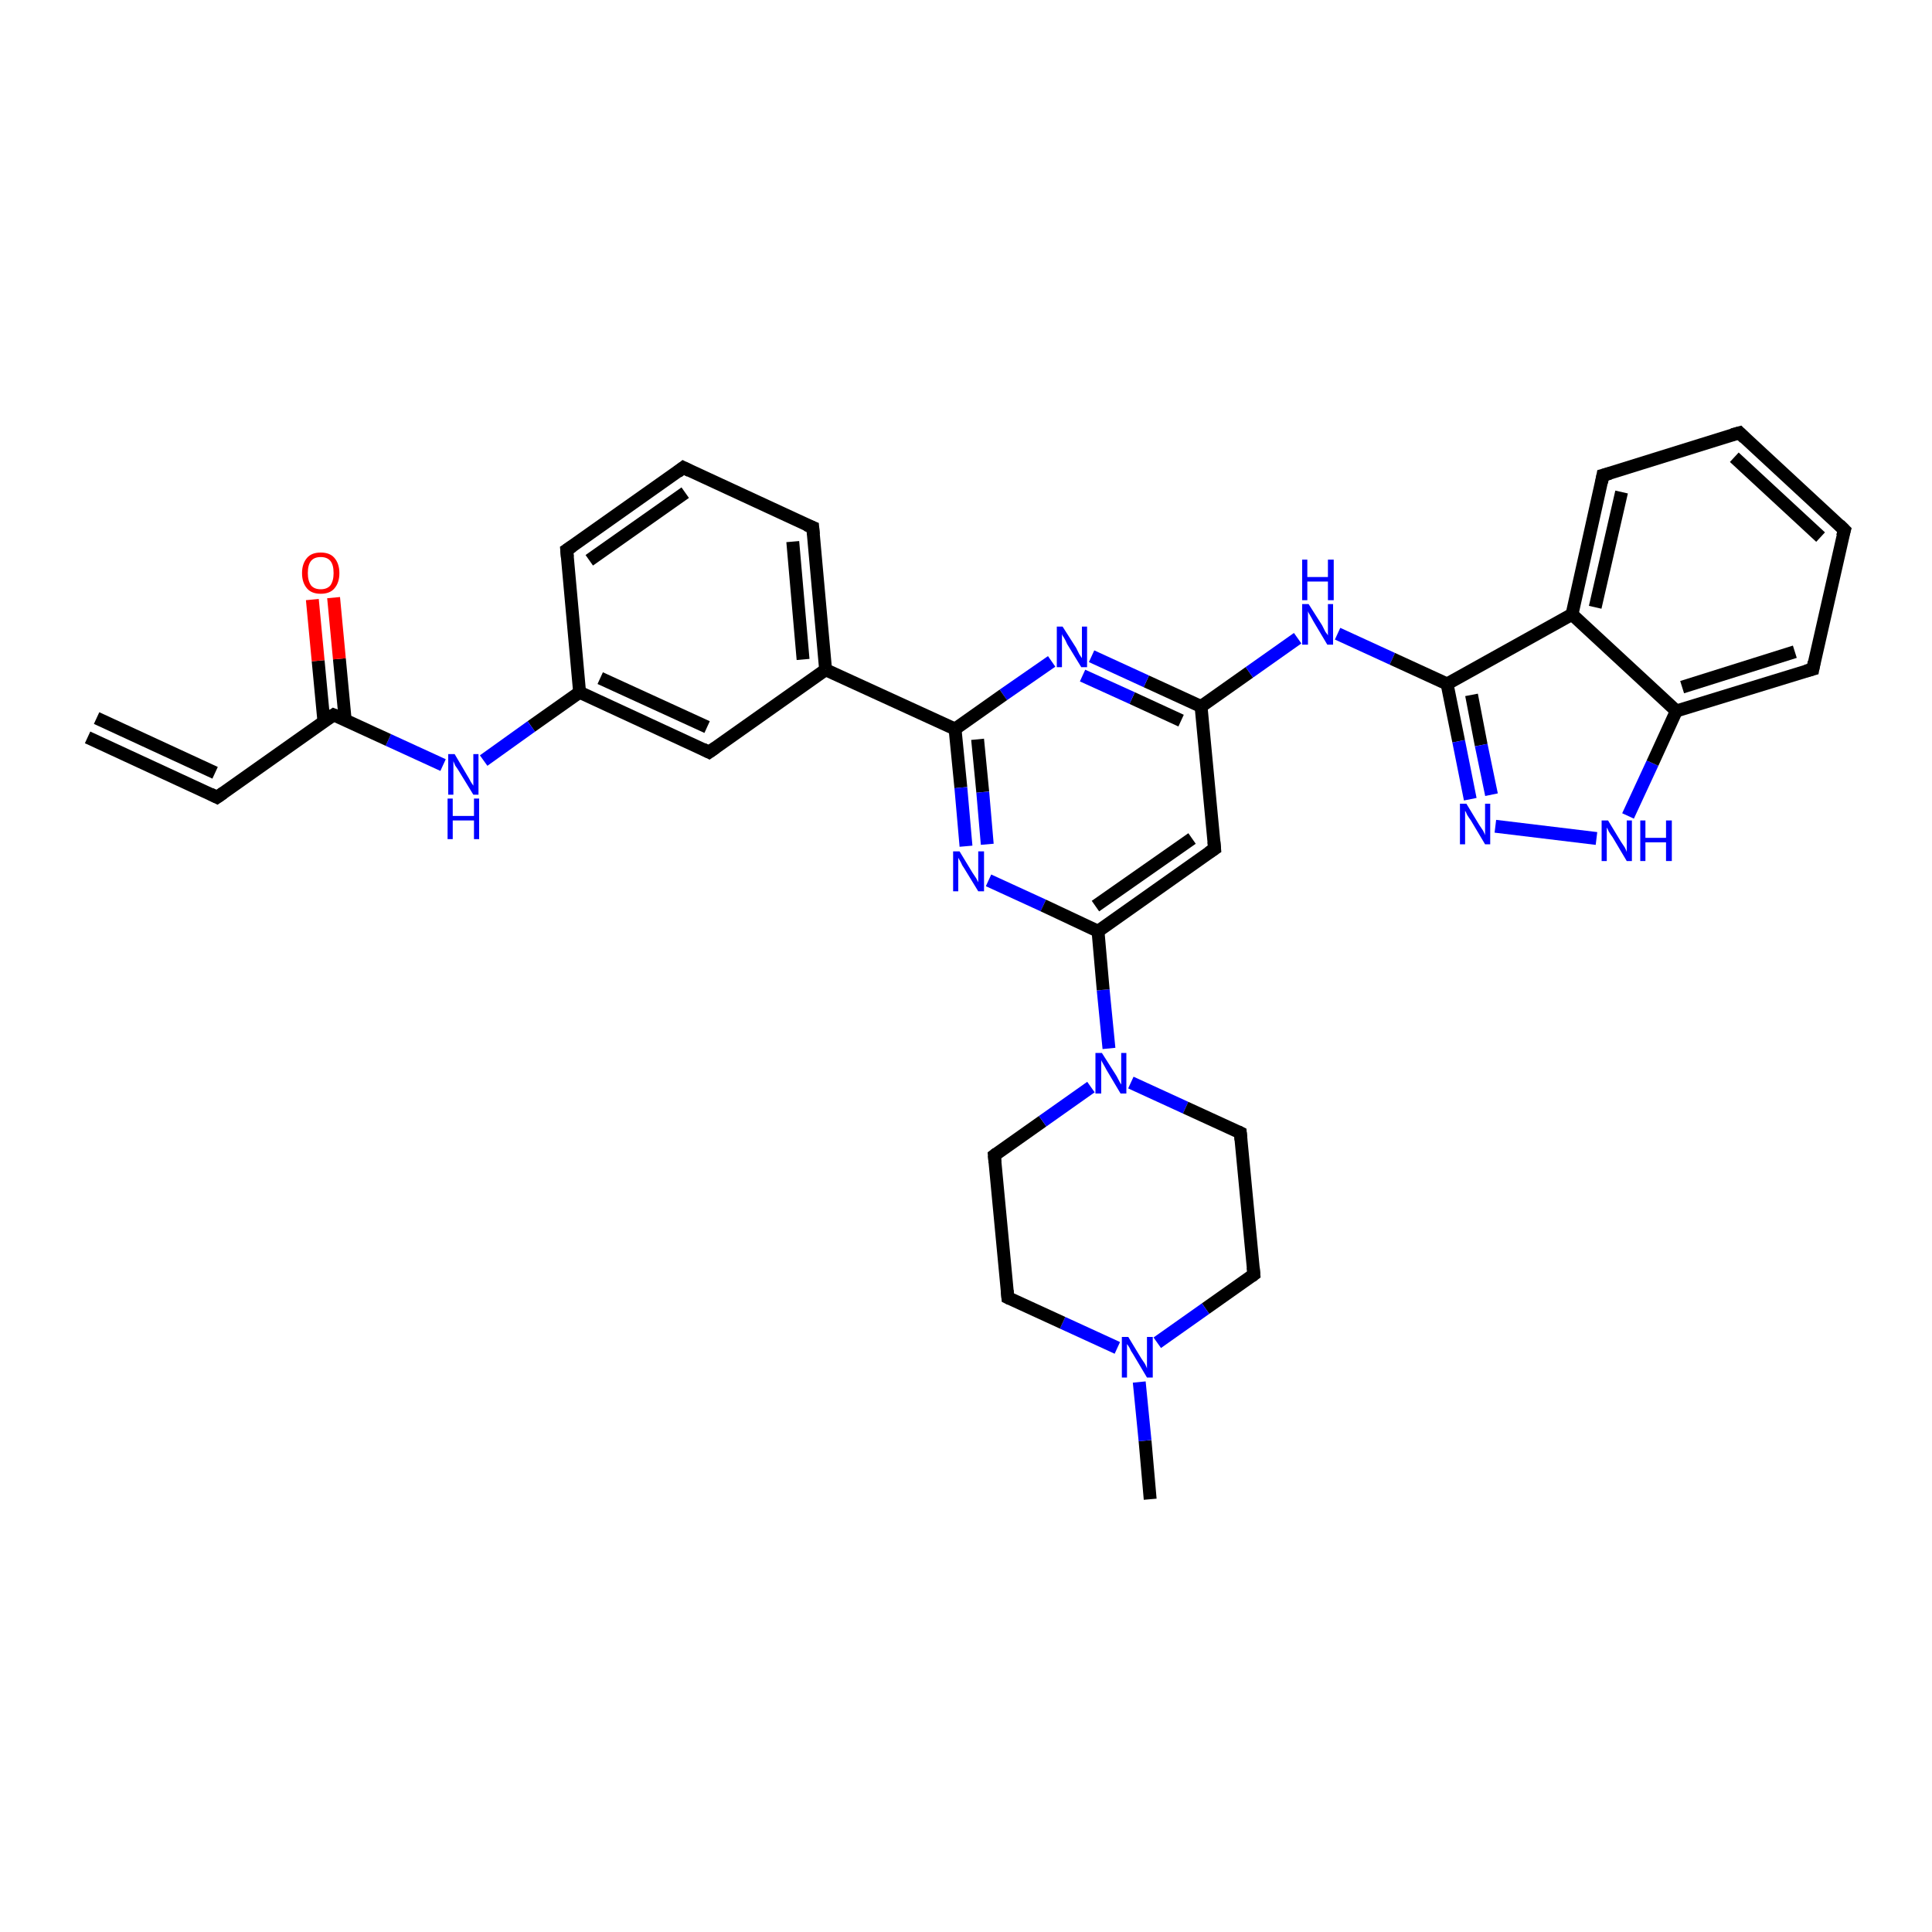 <?xml version='1.0' encoding='iso-8859-1'?>
<svg version='1.1' baseProfile='full'
              xmlns='http://www.w3.org/2000/svg'
                      xmlns:rdkit='http://www.rdkit.org/xml'
                      xmlns:xlink='http://www.w3.org/1999/xlink'
                  xml:space='preserve'
width='300px' height='300px' viewBox='0 0 300 300'>
<!-- END OF HEADER -->
<rect style='opacity:1.0;fill:#FFFFFF;stroke:none' width='300.0' height='300.0' x='0.0' y='0.0'> </rect>
<path class='bond-0 atom-0 atom-1' d='M 178.6,232.8 L 177.8,223.7' style='fill:none;fill-rule:evenodd;stroke:#000000;stroke-width:2.0px;stroke-linecap:butt;stroke-linejoin:miter;stroke-opacity:1' />
<path class='bond-0 atom-0 atom-1' d='M 177.8,223.7 L 176.9,214.6' style='fill:none;fill-rule:evenodd;stroke:#0000FF;stroke-width:2.0px;stroke-linecap:butt;stroke-linejoin:miter;stroke-opacity:1' />
<path class='bond-1 atom-1 atom-2' d='M 173.5,209.3 L 165.0,205.4' style='fill:none;fill-rule:evenodd;stroke:#0000FF;stroke-width:2.0px;stroke-linecap:butt;stroke-linejoin:miter;stroke-opacity:1' />
<path class='bond-1 atom-1 atom-2' d='M 165.0,205.4 L 156.5,201.5' style='fill:none;fill-rule:evenodd;stroke:#000000;stroke-width:2.0px;stroke-linecap:butt;stroke-linejoin:miter;stroke-opacity:1' />
<path class='bond-2 atom-2 atom-3' d='M 156.5,201.5 L 154.4,179.4' style='fill:none;fill-rule:evenodd;stroke:#000000;stroke-width:2.0px;stroke-linecap:butt;stroke-linejoin:miter;stroke-opacity:1' />
<path class='bond-3 atom-3 atom-4' d='M 154.4,179.4 L 161.9,174.1' style='fill:none;fill-rule:evenodd;stroke:#000000;stroke-width:2.0px;stroke-linecap:butt;stroke-linejoin:miter;stroke-opacity:1' />
<path class='bond-3 atom-3 atom-4' d='M 161.9,174.1 L 169.4,168.8' style='fill:none;fill-rule:evenodd;stroke:#0000FF;stroke-width:2.0px;stroke-linecap:butt;stroke-linejoin:miter;stroke-opacity:1' />
<path class='bond-4 atom-4 atom-5' d='M 175.6,168.1 L 184.1,172.0' style='fill:none;fill-rule:evenodd;stroke:#0000FF;stroke-width:2.0px;stroke-linecap:butt;stroke-linejoin:miter;stroke-opacity:1' />
<path class='bond-4 atom-4 atom-5' d='M 184.1,172.0 L 192.6,175.9' style='fill:none;fill-rule:evenodd;stroke:#000000;stroke-width:2.0px;stroke-linecap:butt;stroke-linejoin:miter;stroke-opacity:1' />
<path class='bond-5 atom-5 atom-6' d='M 192.6,175.9 L 194.7,197.9' style='fill:none;fill-rule:evenodd;stroke:#000000;stroke-width:2.0px;stroke-linecap:butt;stroke-linejoin:miter;stroke-opacity:1' />
<path class='bond-6 atom-4 atom-7' d='M 172.2,162.8 L 171.3,153.7' style='fill:none;fill-rule:evenodd;stroke:#0000FF;stroke-width:2.0px;stroke-linecap:butt;stroke-linejoin:miter;stroke-opacity:1' />
<path class='bond-6 atom-4 atom-7' d='M 171.3,153.7 L 170.5,144.6' style='fill:none;fill-rule:evenodd;stroke:#000000;stroke-width:2.0px;stroke-linecap:butt;stroke-linejoin:miter;stroke-opacity:1' />
<path class='bond-7 atom-7 atom-8' d='M 170.5,144.6 L 188.6,131.8' style='fill:none;fill-rule:evenodd;stroke:#000000;stroke-width:2.0px;stroke-linecap:butt;stroke-linejoin:miter;stroke-opacity:1' />
<path class='bond-7 atom-7 atom-8' d='M 170.1,140.7 L 185.1,130.2' style='fill:none;fill-rule:evenodd;stroke:#000000;stroke-width:2.0px;stroke-linecap:butt;stroke-linejoin:miter;stroke-opacity:1' />
<path class='bond-8 atom-8 atom-9' d='M 188.6,131.8 L 186.5,109.7' style='fill:none;fill-rule:evenodd;stroke:#000000;stroke-width:2.0px;stroke-linecap:butt;stroke-linejoin:miter;stroke-opacity:1' />
<path class='bond-9 atom-9 atom-10' d='M 186.5,109.7 L 194.0,104.4' style='fill:none;fill-rule:evenodd;stroke:#000000;stroke-width:2.0px;stroke-linecap:butt;stroke-linejoin:miter;stroke-opacity:1' />
<path class='bond-9 atom-9 atom-10' d='M 194.0,104.4 L 201.5,99.1' style='fill:none;fill-rule:evenodd;stroke:#0000FF;stroke-width:2.0px;stroke-linecap:butt;stroke-linejoin:miter;stroke-opacity:1' />
<path class='bond-10 atom-10 atom-11' d='M 207.7,98.4 L 216.2,102.3' style='fill:none;fill-rule:evenodd;stroke:#0000FF;stroke-width:2.0px;stroke-linecap:butt;stroke-linejoin:miter;stroke-opacity:1' />
<path class='bond-10 atom-10 atom-11' d='M 216.2,102.3 L 224.7,106.2' style='fill:none;fill-rule:evenodd;stroke:#000000;stroke-width:2.0px;stroke-linecap:butt;stroke-linejoin:miter;stroke-opacity:1' />
<path class='bond-11 atom-11 atom-12' d='M 224.7,106.2 L 226.5,115.1' style='fill:none;fill-rule:evenodd;stroke:#000000;stroke-width:2.0px;stroke-linecap:butt;stroke-linejoin:miter;stroke-opacity:1' />
<path class='bond-11 atom-11 atom-12' d='M 226.5,115.1 L 228.3,124.1' style='fill:none;fill-rule:evenodd;stroke:#0000FF;stroke-width:2.0px;stroke-linecap:butt;stroke-linejoin:miter;stroke-opacity:1' />
<path class='bond-11 atom-11 atom-12' d='M 228.5,107.9 L 230.0,115.7' style='fill:none;fill-rule:evenodd;stroke:#000000;stroke-width:2.0px;stroke-linecap:butt;stroke-linejoin:miter;stroke-opacity:1' />
<path class='bond-11 atom-11 atom-12' d='M 230.0,115.7 L 231.6,123.4' style='fill:none;fill-rule:evenodd;stroke:#0000FF;stroke-width:2.0px;stroke-linecap:butt;stroke-linejoin:miter;stroke-opacity:1' />
<path class='bond-12 atom-12 atom-13' d='M 232.2,128.3 L 247.9,130.2' style='fill:none;fill-rule:evenodd;stroke:#0000FF;stroke-width:2.0px;stroke-linecap:butt;stroke-linejoin:miter;stroke-opacity:1' />
<path class='bond-13 atom-13 atom-14' d='M 252.8,126.7 L 256.6,118.5' style='fill:none;fill-rule:evenodd;stroke:#0000FF;stroke-width:2.0px;stroke-linecap:butt;stroke-linejoin:miter;stroke-opacity:1' />
<path class='bond-13 atom-13 atom-14' d='M 256.6,118.5 L 260.3,110.4' style='fill:none;fill-rule:evenodd;stroke:#000000;stroke-width:2.0px;stroke-linecap:butt;stroke-linejoin:miter;stroke-opacity:1' />
<path class='bond-14 atom-14 atom-15' d='M 260.3,110.4 L 281.5,103.9' style='fill:none;fill-rule:evenodd;stroke:#000000;stroke-width:2.0px;stroke-linecap:butt;stroke-linejoin:miter;stroke-opacity:1' />
<path class='bond-14 atom-14 atom-15' d='M 261.2,106.7 L 278.7,101.2' style='fill:none;fill-rule:evenodd;stroke:#000000;stroke-width:2.0px;stroke-linecap:butt;stroke-linejoin:miter;stroke-opacity:1' />
<path class='bond-15 atom-15 atom-16' d='M 281.5,103.9 L 286.4,82.3' style='fill:none;fill-rule:evenodd;stroke:#000000;stroke-width:2.0px;stroke-linecap:butt;stroke-linejoin:miter;stroke-opacity:1' />
<path class='bond-16 atom-16 atom-17' d='M 286.4,82.3 L 270.1,67.2' style='fill:none;fill-rule:evenodd;stroke:#000000;stroke-width:2.0px;stroke-linecap:butt;stroke-linejoin:miter;stroke-opacity:1' />
<path class='bond-16 atom-16 atom-17' d='M 282.7,83.4 L 269.3,71.0' style='fill:none;fill-rule:evenodd;stroke:#000000;stroke-width:2.0px;stroke-linecap:butt;stroke-linejoin:miter;stroke-opacity:1' />
<path class='bond-17 atom-17 atom-18' d='M 270.1,67.2 L 248.9,73.8' style='fill:none;fill-rule:evenodd;stroke:#000000;stroke-width:2.0px;stroke-linecap:butt;stroke-linejoin:miter;stroke-opacity:1' />
<path class='bond-18 atom-18 atom-19' d='M 248.9,73.8 L 244.1,95.4' style='fill:none;fill-rule:evenodd;stroke:#000000;stroke-width:2.0px;stroke-linecap:butt;stroke-linejoin:miter;stroke-opacity:1' />
<path class='bond-18 atom-18 atom-19' d='M 251.8,76.4 L 247.7,94.3' style='fill:none;fill-rule:evenodd;stroke:#000000;stroke-width:2.0px;stroke-linecap:butt;stroke-linejoin:miter;stroke-opacity:1' />
<path class='bond-19 atom-9 atom-20' d='M 186.5,109.7 L 178.0,105.8' style='fill:none;fill-rule:evenodd;stroke:#000000;stroke-width:2.0px;stroke-linecap:butt;stroke-linejoin:miter;stroke-opacity:1' />
<path class='bond-19 atom-9 atom-20' d='M 178.0,105.8 L 169.5,101.9' style='fill:none;fill-rule:evenodd;stroke:#0000FF;stroke-width:2.0px;stroke-linecap:butt;stroke-linejoin:miter;stroke-opacity:1' />
<path class='bond-19 atom-9 atom-20' d='M 183.4,111.9 L 175.8,108.4' style='fill:none;fill-rule:evenodd;stroke:#000000;stroke-width:2.0px;stroke-linecap:butt;stroke-linejoin:miter;stroke-opacity:1' />
<path class='bond-19 atom-9 atom-20' d='M 175.8,108.4 L 168.1,104.9' style='fill:none;fill-rule:evenodd;stroke:#0000FF;stroke-width:2.0px;stroke-linecap:butt;stroke-linejoin:miter;stroke-opacity:1' />
<path class='bond-20 atom-20 atom-21' d='M 163.3,102.7 L 155.8,107.9' style='fill:none;fill-rule:evenodd;stroke:#0000FF;stroke-width:2.0px;stroke-linecap:butt;stroke-linejoin:miter;stroke-opacity:1' />
<path class='bond-20 atom-20 atom-21' d='M 155.8,107.9 L 148.3,113.2' style='fill:none;fill-rule:evenodd;stroke:#000000;stroke-width:2.0px;stroke-linecap:butt;stroke-linejoin:miter;stroke-opacity:1' />
<path class='bond-21 atom-21 atom-22' d='M 148.3,113.2 L 149.2,122.3' style='fill:none;fill-rule:evenodd;stroke:#000000;stroke-width:2.0px;stroke-linecap:butt;stroke-linejoin:miter;stroke-opacity:1' />
<path class='bond-21 atom-21 atom-22' d='M 149.2,122.3 L 150.0,131.4' style='fill:none;fill-rule:evenodd;stroke:#0000FF;stroke-width:2.0px;stroke-linecap:butt;stroke-linejoin:miter;stroke-opacity:1' />
<path class='bond-21 atom-21 atom-22' d='M 151.8,114.8 L 152.6,123.0' style='fill:none;fill-rule:evenodd;stroke:#000000;stroke-width:2.0px;stroke-linecap:butt;stroke-linejoin:miter;stroke-opacity:1' />
<path class='bond-21 atom-21 atom-22' d='M 152.6,123.0 L 153.3,131.1' style='fill:none;fill-rule:evenodd;stroke:#0000FF;stroke-width:2.0px;stroke-linecap:butt;stroke-linejoin:miter;stroke-opacity:1' />
<path class='bond-22 atom-21 atom-23' d='M 148.3,113.2 L 128.2,104.0' style='fill:none;fill-rule:evenodd;stroke:#000000;stroke-width:2.0px;stroke-linecap:butt;stroke-linejoin:miter;stroke-opacity:1' />
<path class='bond-23 atom-23 atom-24' d='M 128.2,104.0 L 126.2,81.9' style='fill:none;fill-rule:evenodd;stroke:#000000;stroke-width:2.0px;stroke-linecap:butt;stroke-linejoin:miter;stroke-opacity:1' />
<path class='bond-23 atom-23 atom-24' d='M 124.7,102.4 L 123.1,84.1' style='fill:none;fill-rule:evenodd;stroke:#000000;stroke-width:2.0px;stroke-linecap:butt;stroke-linejoin:miter;stroke-opacity:1' />
<path class='bond-24 atom-24 atom-25' d='M 126.2,81.9 L 106.1,72.6' style='fill:none;fill-rule:evenodd;stroke:#000000;stroke-width:2.0px;stroke-linecap:butt;stroke-linejoin:miter;stroke-opacity:1' />
<path class='bond-25 atom-25 atom-26' d='M 106.1,72.6 L 88.0,85.4' style='fill:none;fill-rule:evenodd;stroke:#000000;stroke-width:2.0px;stroke-linecap:butt;stroke-linejoin:miter;stroke-opacity:1' />
<path class='bond-25 atom-25 atom-26' d='M 106.4,76.5 L 91.5,87.0' style='fill:none;fill-rule:evenodd;stroke:#000000;stroke-width:2.0px;stroke-linecap:butt;stroke-linejoin:miter;stroke-opacity:1' />
<path class='bond-26 atom-26 atom-27' d='M 88.0,85.4 L 90.0,107.5' style='fill:none;fill-rule:evenodd;stroke:#000000;stroke-width:2.0px;stroke-linecap:butt;stroke-linejoin:miter;stroke-opacity:1' />
<path class='bond-27 atom-27 atom-28' d='M 90.0,107.5 L 82.5,112.8' style='fill:none;fill-rule:evenodd;stroke:#000000;stroke-width:2.0px;stroke-linecap:butt;stroke-linejoin:miter;stroke-opacity:1' />
<path class='bond-27 atom-27 atom-28' d='M 82.5,112.8 L 75.1,118.1' style='fill:none;fill-rule:evenodd;stroke:#0000FF;stroke-width:2.0px;stroke-linecap:butt;stroke-linejoin:miter;stroke-opacity:1' />
<path class='bond-28 atom-28 atom-29' d='M 68.8,118.8 L 60.3,114.9' style='fill:none;fill-rule:evenodd;stroke:#0000FF;stroke-width:2.0px;stroke-linecap:butt;stroke-linejoin:miter;stroke-opacity:1' />
<path class='bond-28 atom-28 atom-29' d='M 60.3,114.9 L 51.8,111.0' style='fill:none;fill-rule:evenodd;stroke:#000000;stroke-width:2.0px;stroke-linecap:butt;stroke-linejoin:miter;stroke-opacity:1' />
<path class='bond-29 atom-29 atom-30' d='M 53.6,111.8 L 52.7,102.3' style='fill:none;fill-rule:evenodd;stroke:#000000;stroke-width:2.0px;stroke-linecap:butt;stroke-linejoin:miter;stroke-opacity:1' />
<path class='bond-29 atom-29 atom-30' d='M 52.7,102.3 L 51.8,92.8' style='fill:none;fill-rule:evenodd;stroke:#FF0000;stroke-width:2.0px;stroke-linecap:butt;stroke-linejoin:miter;stroke-opacity:1' />
<path class='bond-29 atom-29 atom-30' d='M 50.3,112.1 L 49.4,102.6' style='fill:none;fill-rule:evenodd;stroke:#000000;stroke-width:2.0px;stroke-linecap:butt;stroke-linejoin:miter;stroke-opacity:1' />
<path class='bond-29 atom-29 atom-30' d='M 49.4,102.6 L 48.5,93.1' style='fill:none;fill-rule:evenodd;stroke:#FF0000;stroke-width:2.0px;stroke-linecap:butt;stroke-linejoin:miter;stroke-opacity:1' />
<path class='bond-30 atom-29 atom-31' d='M 51.8,111.0 L 33.7,123.8' style='fill:none;fill-rule:evenodd;stroke:#000000;stroke-width:2.0px;stroke-linecap:butt;stroke-linejoin:miter;stroke-opacity:1' />
<path class='bond-31 atom-31 atom-32' d='M 33.7,123.8 L 13.6,114.5' style='fill:none;fill-rule:evenodd;stroke:#000000;stroke-width:2.0px;stroke-linecap:butt;stroke-linejoin:miter;stroke-opacity:1' />
<path class='bond-31 atom-31 atom-32' d='M 33.4,120.0 L 15.0,111.5' style='fill:none;fill-rule:evenodd;stroke:#000000;stroke-width:2.0px;stroke-linecap:butt;stroke-linejoin:miter;stroke-opacity:1' />
<path class='bond-32 atom-27 atom-33' d='M 90.0,107.5 L 110.1,116.8' style='fill:none;fill-rule:evenodd;stroke:#000000;stroke-width:2.0px;stroke-linecap:butt;stroke-linejoin:miter;stroke-opacity:1' />
<path class='bond-32 atom-27 atom-33' d='M 93.2,105.3 L 109.8,112.9' style='fill:none;fill-rule:evenodd;stroke:#000000;stroke-width:2.0px;stroke-linecap:butt;stroke-linejoin:miter;stroke-opacity:1' />
<path class='bond-33 atom-6 atom-1' d='M 194.7,197.9 L 187.2,203.2' style='fill:none;fill-rule:evenodd;stroke:#000000;stroke-width:2.0px;stroke-linecap:butt;stroke-linejoin:miter;stroke-opacity:1' />
<path class='bond-33 atom-6 atom-1' d='M 187.2,203.2 L 179.7,208.5' style='fill:none;fill-rule:evenodd;stroke:#0000FF;stroke-width:2.0px;stroke-linecap:butt;stroke-linejoin:miter;stroke-opacity:1' />
<path class='bond-34 atom-22 atom-7' d='M 153.5,136.7 L 162.0,140.6' style='fill:none;fill-rule:evenodd;stroke:#0000FF;stroke-width:2.0px;stroke-linecap:butt;stroke-linejoin:miter;stroke-opacity:1' />
<path class='bond-34 atom-22 atom-7' d='M 162.0,140.6 L 170.5,144.6' style='fill:none;fill-rule:evenodd;stroke:#000000;stroke-width:2.0px;stroke-linecap:butt;stroke-linejoin:miter;stroke-opacity:1' />
<path class='bond-35 atom-33 atom-23' d='M 110.1,116.8 L 128.2,104.0' style='fill:none;fill-rule:evenodd;stroke:#000000;stroke-width:2.0px;stroke-linecap:butt;stroke-linejoin:miter;stroke-opacity:1' />
<path class='bond-36 atom-19 atom-11' d='M 244.1,95.4 L 224.7,106.2' style='fill:none;fill-rule:evenodd;stroke:#000000;stroke-width:2.0px;stroke-linecap:butt;stroke-linejoin:miter;stroke-opacity:1' />
<path class='bond-37 atom-19 atom-14' d='M 244.1,95.4 L 260.3,110.4' style='fill:none;fill-rule:evenodd;stroke:#000000;stroke-width:2.0px;stroke-linecap:butt;stroke-linejoin:miter;stroke-opacity:1' />
<path d='M 156.9,201.7 L 156.5,201.5 L 156.4,200.4' style='fill:none;stroke:#000000;stroke-width:2.0px;stroke-linecap:butt;stroke-linejoin:miter;stroke-opacity:1;' />
<path d='M 154.5,180.5 L 154.4,179.4 L 154.8,179.1' style='fill:none;stroke:#000000;stroke-width:2.0px;stroke-linecap:butt;stroke-linejoin:miter;stroke-opacity:1;' />
<path d='M 192.2,175.7 L 192.6,175.9 L 192.7,177.0' style='fill:none;stroke:#000000;stroke-width:2.0px;stroke-linecap:butt;stroke-linejoin:miter;stroke-opacity:1;' />
<path d='M 194.6,196.8 L 194.7,197.9 L 194.3,198.2' style='fill:none;stroke:#000000;stroke-width:2.0px;stroke-linecap:butt;stroke-linejoin:miter;stroke-opacity:1;' />
<path d='M 187.7,132.4 L 188.6,131.8 L 188.5,130.7' style='fill:none;stroke:#000000;stroke-width:2.0px;stroke-linecap:butt;stroke-linejoin:miter;stroke-opacity:1;' />
<path d='M 280.4,104.2 L 281.5,103.9 L 281.7,102.8' style='fill:none;stroke:#000000;stroke-width:2.0px;stroke-linecap:butt;stroke-linejoin:miter;stroke-opacity:1;' />
<path d='M 286.1,83.3 L 286.4,82.3 L 285.6,81.5' style='fill:none;stroke:#000000;stroke-width:2.0px;stroke-linecap:butt;stroke-linejoin:miter;stroke-opacity:1;' />
<path d='M 270.9,68.0 L 270.1,67.2 L 269.0,67.5' style='fill:none;stroke:#000000;stroke-width:2.0px;stroke-linecap:butt;stroke-linejoin:miter;stroke-opacity:1;' />
<path d='M 250.0,73.5 L 248.9,73.8 L 248.7,74.9' style='fill:none;stroke:#000000;stroke-width:2.0px;stroke-linecap:butt;stroke-linejoin:miter;stroke-opacity:1;' />
<path d='M 126.3,83.0 L 126.2,81.9 L 125.2,81.5' style='fill:none;stroke:#000000;stroke-width:2.0px;stroke-linecap:butt;stroke-linejoin:miter;stroke-opacity:1;' />
<path d='M 107.1,73.1 L 106.1,72.6 L 105.2,73.3' style='fill:none;stroke:#000000;stroke-width:2.0px;stroke-linecap:butt;stroke-linejoin:miter;stroke-opacity:1;' />
<path d='M 88.9,84.8 L 88.0,85.4 L 88.1,86.5' style='fill:none;stroke:#000000;stroke-width:2.0px;stroke-linecap:butt;stroke-linejoin:miter;stroke-opacity:1;' />
<path d='M 52.3,111.2 L 51.8,111.0 L 50.9,111.6' style='fill:none;stroke:#000000;stroke-width:2.0px;stroke-linecap:butt;stroke-linejoin:miter;stroke-opacity:1;' />
<path d='M 34.7,123.1 L 33.7,123.8 L 32.7,123.3' style='fill:none;stroke:#000000;stroke-width:2.0px;stroke-linecap:butt;stroke-linejoin:miter;stroke-opacity:1;' />
<path d='M 109.1,116.3 L 110.1,116.8 L 111.1,116.1' style='fill:none;stroke:#000000;stroke-width:2.0px;stroke-linecap:butt;stroke-linejoin:miter;stroke-opacity:1;' />
<path class='atom-1' d='M 175.2 207.6
L 177.2 210.9
Q 177.4 211.2, 177.8 211.8
Q 178.1 212.4, 178.1 212.5
L 178.1 207.6
L 179.0 207.6
L 179.0 213.9
L 178.1 213.9
L 175.9 210.2
Q 175.6 209.8, 175.4 209.3
Q 175.1 208.8, 175.0 208.7
L 175.0 213.9
L 174.2 213.9
L 174.2 207.6
L 175.2 207.6
' fill='#0000FF'/>
<path class='atom-4' d='M 171.1 163.5
L 173.2 166.8
Q 173.4 167.1, 173.7 167.7
Q 174.0 168.3, 174.1 168.4
L 174.1 163.5
L 174.9 163.5
L 174.9 169.8
L 174.0 169.8
L 171.8 166.1
Q 171.6 165.7, 171.3 165.2
Q 171.0 164.7, 171.0 164.6
L 171.0 169.8
L 170.1 169.8
L 170.1 163.5
L 171.1 163.5
' fill='#0000FF'/>
<path class='atom-10' d='M 203.2 93.8
L 205.3 97.1
Q 205.5 97.5, 205.8 98.1
Q 206.2 98.6, 206.2 98.7
L 206.2 93.8
L 207.0 93.8
L 207.0 100.1
L 206.1 100.1
L 203.9 96.4
Q 203.7 96.0, 203.4 95.5
Q 203.1 95.0, 203.1 94.9
L 203.1 100.1
L 202.2 100.1
L 202.2 93.8
L 203.2 93.8
' fill='#0000FF'/>
<path class='atom-10' d='M 202.2 86.9
L 203.0 86.9
L 203.0 89.6
L 206.2 89.6
L 206.2 86.9
L 207.1 86.9
L 207.1 93.2
L 206.2 93.2
L 206.2 90.3
L 203.0 90.3
L 203.0 93.2
L 202.2 93.2
L 202.2 86.9
' fill='#0000FF'/>
<path class='atom-12' d='M 227.7 124.8
L 229.7 128.1
Q 229.9 128.4, 230.3 129.0
Q 230.6 129.6, 230.6 129.7
L 230.6 124.8
L 231.4 124.8
L 231.4 131.1
L 230.6 131.1
L 228.4 127.4
Q 228.1 127.0, 227.8 126.5
Q 227.6 126.0, 227.5 125.9
L 227.5 131.1
L 226.7 131.1
L 226.7 124.8
L 227.7 124.8
' fill='#0000FF'/>
<path class='atom-13' d='M 249.7 127.4
L 251.7 130.7
Q 251.9 131.0, 252.3 131.6
Q 252.6 132.2, 252.6 132.3
L 252.6 127.4
L 253.4 127.4
L 253.4 133.7
L 252.6 133.7
L 250.4 130.0
Q 250.1 129.6, 249.8 129.1
Q 249.6 128.6, 249.5 128.5
L 249.5 133.7
L 248.7 133.7
L 248.7 127.4
L 249.7 127.4
' fill='#0000FF'/>
<path class='atom-13' d='M 254.7 127.4
L 255.5 127.4
L 255.5 130.1
L 258.7 130.1
L 258.7 127.4
L 259.6 127.4
L 259.6 133.7
L 258.7 133.7
L 258.7 130.8
L 255.5 130.8
L 255.5 133.7
L 254.7 133.7
L 254.7 127.4
' fill='#0000FF'/>
<path class='atom-20' d='M 165.0 97.3
L 167.1 100.6
Q 167.3 101.0, 167.6 101.6
Q 168.0 102.2, 168.0 102.2
L 168.0 97.3
L 168.8 97.3
L 168.8 103.6
L 167.9 103.6
L 165.7 100.0
Q 165.5 99.5, 165.2 99.0
Q 164.9 98.6, 164.9 98.4
L 164.9 103.6
L 164.1 103.6
L 164.1 97.3
L 165.0 97.3
' fill='#0000FF'/>
<path class='atom-22' d='M 149.0 132.2
L 151.0 135.5
Q 151.2 135.8, 151.6 136.4
Q 151.9 137.0, 151.9 137.0
L 151.9 132.2
L 152.8 132.2
L 152.8 138.4
L 151.9 138.4
L 149.7 134.8
Q 149.4 134.4, 149.2 133.9
Q 148.9 133.4, 148.8 133.2
L 148.8 138.4
L 148.0 138.4
L 148.0 132.2
L 149.0 132.2
' fill='#0000FF'/>
<path class='atom-28' d='M 70.6 117.1
L 72.6 120.5
Q 72.8 120.8, 73.1 121.4
Q 73.5 122.0, 73.5 122.0
L 73.5 117.1
L 74.3 117.1
L 74.3 123.4
L 73.5 123.4
L 71.3 119.8
Q 71.0 119.3, 70.7 118.9
Q 70.5 118.4, 70.4 118.2
L 70.4 123.4
L 69.6 123.4
L 69.6 117.1
L 70.6 117.1
' fill='#0000FF'/>
<path class='atom-28' d='M 69.5 124.0
L 70.3 124.0
L 70.3 126.7
L 73.6 126.7
L 73.6 124.0
L 74.4 124.0
L 74.4 130.3
L 73.6 130.3
L 73.6 127.4
L 70.3 127.4
L 70.3 130.3
L 69.5 130.3
L 69.5 124.0
' fill='#0000FF'/>
<path class='atom-30' d='M 46.9 89.0
Q 46.9 87.5, 47.7 86.6
Q 48.4 85.8, 49.8 85.8
Q 51.2 85.8, 51.9 86.6
Q 52.7 87.5, 52.7 89.0
Q 52.7 90.5, 51.9 91.4
Q 51.2 92.2, 49.8 92.2
Q 48.4 92.2, 47.7 91.4
Q 46.9 90.5, 46.9 89.0
M 49.8 91.5
Q 50.8 91.5, 51.3 90.9
Q 51.8 90.2, 51.8 89.0
Q 51.8 87.7, 51.3 87.1
Q 50.8 86.5, 49.8 86.5
Q 48.8 86.5, 48.3 87.1
Q 47.8 87.7, 47.8 89.0
Q 47.8 90.2, 48.3 90.9
Q 48.8 91.5, 49.8 91.5
' fill='#FF0000'/>
</svg>

